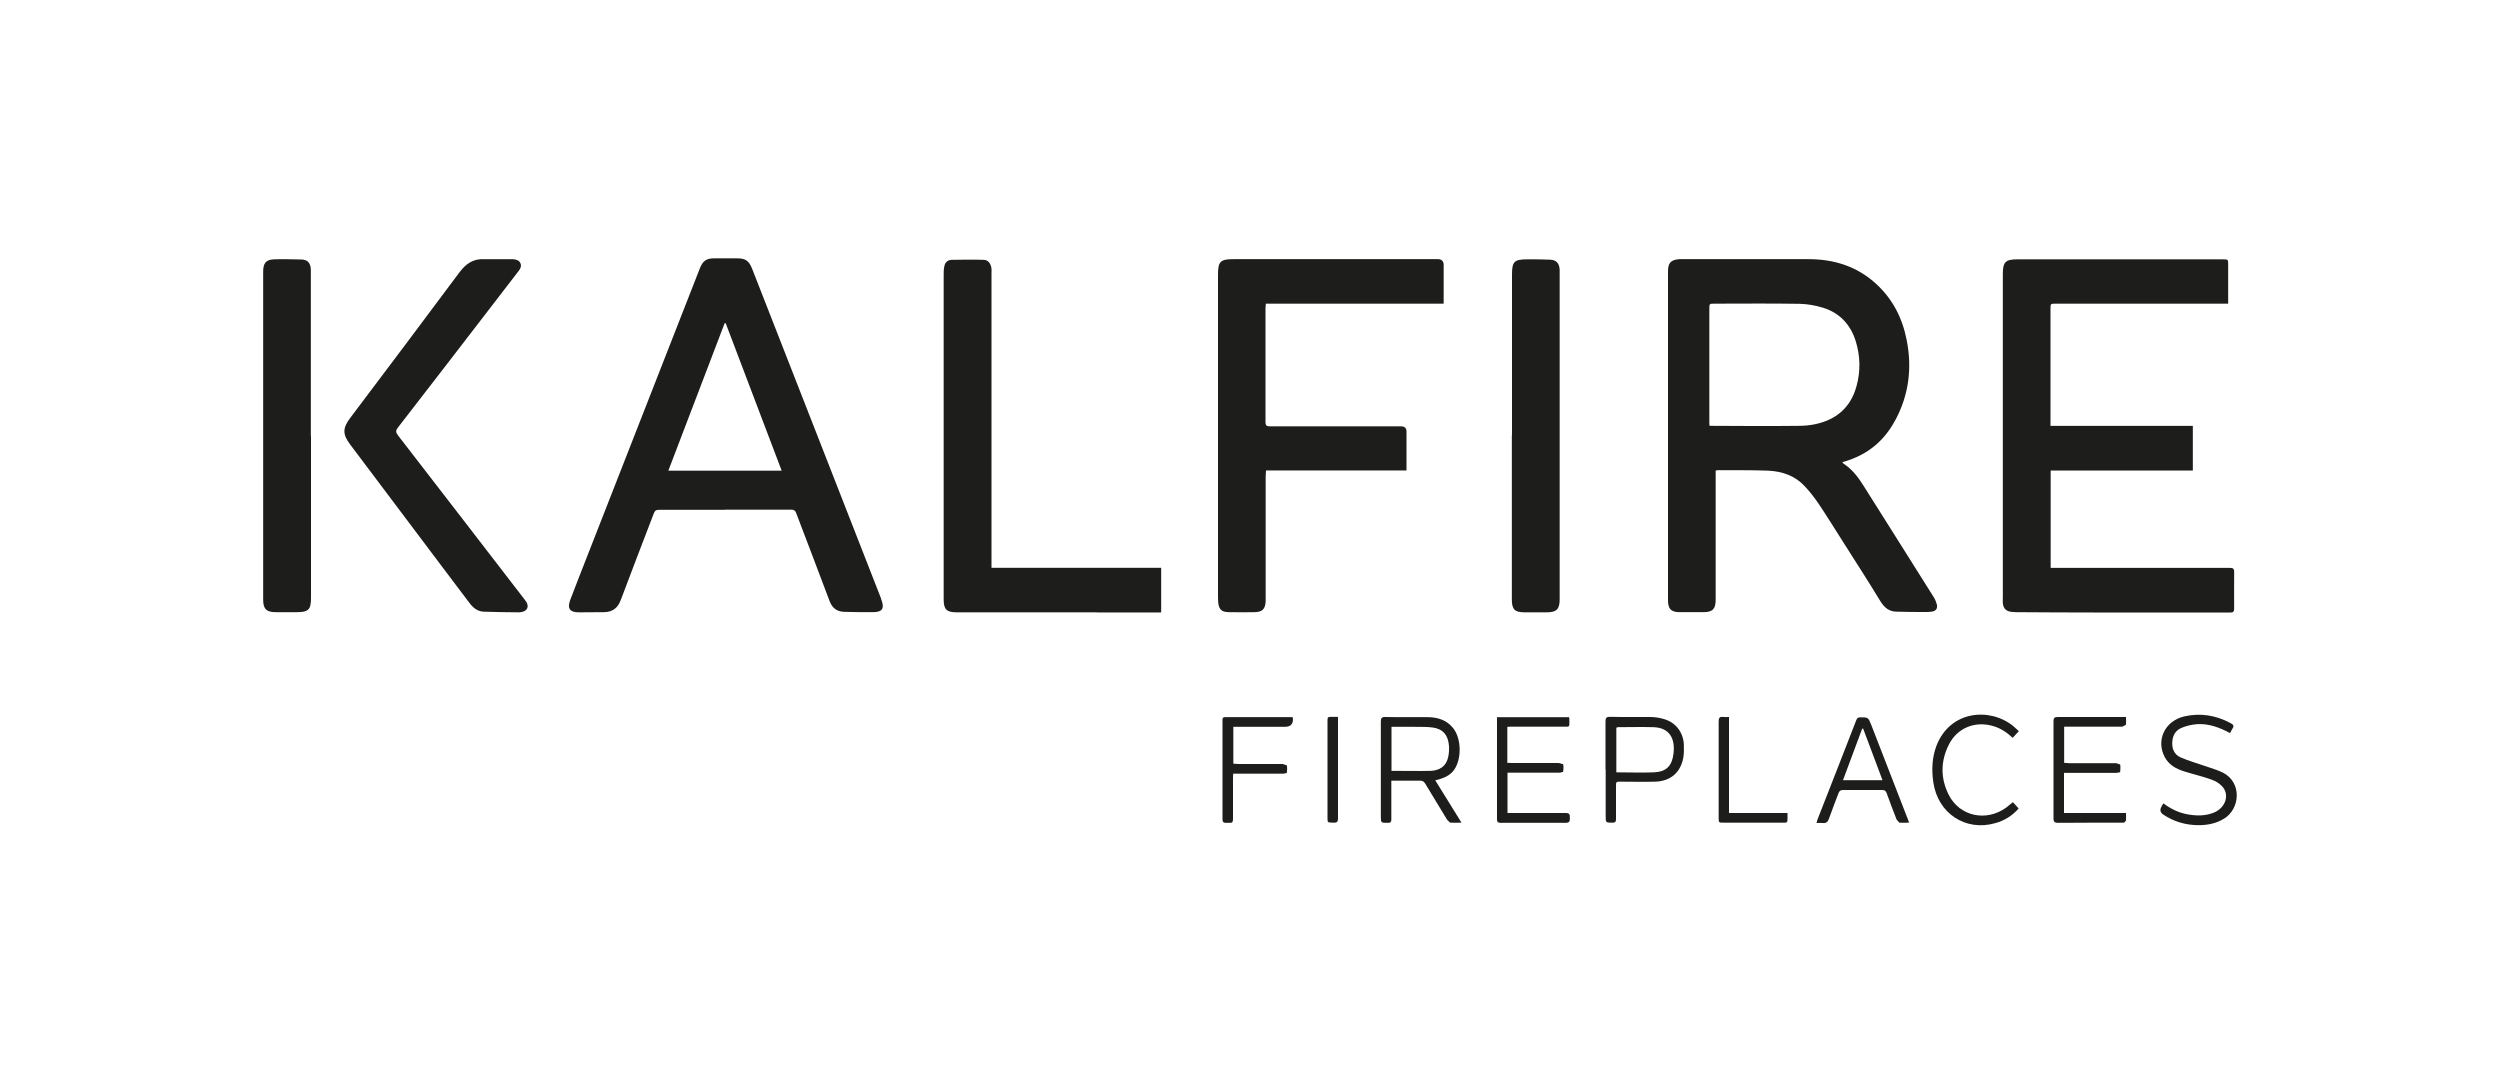 <?xml version="1.0" encoding="UTF-8"?><svg id="Ebene_1" xmlns="http://www.w3.org/2000/svg" xmlns:xlink="http://www.w3.org/1999/xlink" viewBox="0 0 150 65"><defs><style>.cls-1{fill:none;}.cls-2{fill:#1d1d1b;}.cls-3{clip-path:url(#clippath);}</style><clipPath id="clippath"><rect class="cls-1" x="15.8" y="15.49" width="118.41" height="34.02"/></clipPath></defs><g class="cls-3"><path class="cls-2" d="M102.94,28.25v7.73c0,.56-.18.75-.74.75-.47,0-.94,0-1.42,0-.52,0-.7-.2-.7-.72v-19.73c0-.51.17-.69.68-.73h.22c2.51,0,5.02,0,7.54,0,1.5,0,2.86.42,3.99,1.43,1.03.92,1.63,2.08,1.89,3.42.33,1.66.14,3.26-.66,4.77-.57,1.07-1.48,2.09-3.2,2.56l.06.08c.51.33.87.79,1.19,1.3,1.41,2.24,2.83,4.48,4.24,6.73.08.13.14.28.18.42.06.26-.06.41-.32.44-.12.02-.25.02-.38.02-.57,0-1.14,0-1.71-.02-.43,0-.72-.22-.96-.6-.73-1.2-1.49-2.38-2.24-3.56-.49-.77-.97-1.55-1.48-2.31-.25-.37-.53-.73-.84-1.06-.58-.63-1.35-.89-2.19-.93-1-.04-1.99-.02-2.99-.03l-.16.02ZM102.58,25.55h.21c1.71.01,3.43.02,5.14,0,.32,0,.64-.03.94-.09,1.29-.26,2.17-1,2.52-2.29.25-.9.23-1.81-.05-2.71-.31-.99-.96-1.68-1.94-1.99-.45-.14-.94-.23-1.41-.24-1.71-.03-3.41-.01-5.12-.01-.31,0-.31,0-.31.32v6.72c0,.09,0,.19.01.29"/><path class="cls-2" d="M133.68,18.22h-10.34c-.3,0-.31,0-.31.3v7.03h8.54v2.68h-8.53v5.84h.29c3.48,0,6.96,0,10.44,0,.23,0,.29.06.28.28-.01.72,0,1.45,0,2.17,0,.18-.06.24-.24.23-2.71,0-5.41,0-8.11,0-1.58,0-3.16-.01-4.74-.02l-.29-.02c-.31-.04-.47-.21-.5-.52-.01-.12,0-.23,0-.35v-19.39c0-.73.15-.89.88-.89h12.3c.34,0,.34,0,.34.33v2.33Z"/><path class="cls-2" d="M43.5,30.59c-1.32,0-2.65,0-3.97,0-.17,0-.24.05-.3.21-.66,1.73-1.33,3.45-1.98,5.19-.18.49-.49.73-1,.74-.5,0-1.01.01-1.51.01-.56,0-.72-.23-.52-.76.33-.87.67-1.73,1.01-2.6,2.26-5.77,4.51-11.53,6.77-17.3.17-.42.38-.58.84-.58.46,0,.92,0,1.37,0,.53,0,.72.14.92.63,1.27,3.25,2.54,6.49,3.81,9.74,1.31,3.34,2.62,6.69,3.92,10.03v.02c.24.6.09.82-.54.81-.55,0-1.11,0-1.66-.02-.44-.01-.73-.22-.89-.66-.66-1.76-1.33-3.51-2-5.27-.06-.15-.13-.2-.29-.2-1.33,0-2.66,0-3.99,0M46.9,28.24c-1.13-2.98-2.24-5.91-3.36-8.85h-.06c-1.12,2.94-2.25,5.88-3.38,8.85h6.8Z"/><path class="cls-2" d="M86.59,18.22h-10.64c0,.1-.02.19-.02.27,0,2.27,0,4.55,0,6.83,0,.23.08.26.28.26,2.62,0,5.23,0,7.85,0q.33,0,.33.32v2.33h-8.43c0,.13-.02.24-.02.35,0,2.42,0,4.83,0,7.25v.24c-.02.46-.19.65-.65.66-.52.01-1.05.01-1.57,0-.44-.01-.59-.17-.63-.61,0-.1-.01-.21-.01-.31,0-6.44,0-12.89,0-19.33,0-.79.14-.93.93-.93h12.26q.35,0,.35.35v2.31Z"/><path class="cls-2" d="M59.49,34.07h10.18v2.66l-.05.02c-1.21,0-2.42,0-3.63,0-.1,0-.21-.01-.31-.01-2.72,0-5.44,0-8.16,0h-.11c-.62,0-.79-.17-.79-.79,0-.94,0-1.89,0-2.84,0-5.54,0-11.08,0-16.62,0-.17,0-.34.04-.51.04-.24.21-.39.45-.39.63-.01,1.27-.02,1.9,0,.28,0,.44.22.48.53.01.1,0,.21,0,.31v17.65Z"/><path class="cls-2" d="M29.73,15.55h1.04c.18.02.36.05.45.23.09.19,0,.35-.11.49-.38.49-.76.98-1.14,1.48-2.03,2.64-4.06,5.28-6.1,7.91-.13.17-.13.27,0,.45,2.54,3.28,5.06,6.56,7.59,9.84l.13.18c.15.27.05.5-.24.58l-.17.03c-.72-.01-1.45-.01-2.17-.04-.39-.02-.65-.26-.87-.56-.5-.67-1.01-1.33-1.51-2-1.87-2.49-3.75-4.98-5.62-7.47-.46-.61-.46-.98,0-1.59,2.2-2.92,4.4-5.84,6.58-8.77.38-.5.82-.79,1.45-.76.23.01.46,0,.69,0h0Z"/><path class="cls-2" d="M90.72,26.12v-9.64c0-.79.13-.92.93-.92.45,0,.9,0,1.35.02.39.02.56.22.58.61v.27s0,19.42,0,19.42v.09c0,.58-.19.77-.77.77-.44,0-.87,0-1.31,0-.62,0-.79-.16-.79-.79,0-1.84,0-3.68,0-5.52v-4.3Z"/><path class="cls-2" d="M18.66,26.14v9.73c0,.71-.15.86-.86.86-.42,0-.84,0-1.26,0-.56,0-.75-.2-.75-.75,0-6.56,0-13.12,0-19.68,0-.51.17-.72.64-.74.55-.02,1.11,0,1.66.01.37.01.54.21.56.59,0,.1,0,.21,0,.31v9.66Z"/><path class="cls-2" d="M86.11,46.81c.53.85,1.04,1.68,1.58,2.55-.26,0-.47.01-.68,0l-.18-.17c-.44-.72-.88-1.44-1.31-2.16-.08-.14-.17-.2-.33-.19-.56,0-1.12,0-1.71,0v.26c0,.69,0,1.37,0,2.06,0,.15-.04.21-.2.21-.43,0-.43.01-.43-.41,0-1.88,0-3.77,0-5.65,0-.21.04-.3.28-.29.86.02,1.71,0,2.57.01.58.01,1.11.18,1.49.66.5.62.52,1.86.05,2.51-.2.27-.48.43-.8.53-.1.03-.19.05-.33.09M83.49,43.6v2.65c.8,0,1.58.02,2.36,0,.52-.02.92-.27,1.04-.82.05-.21.06-.44.05-.66-.04-.66-.37-1.04-.98-1.12-.35-.05-.71-.03-1.06-.04-.46,0-.93,0-1.41,0"/><path class="cls-2" d="M89.85,43.03h4.29l.02.07c0,.6.08.49-.48.5-.98,0-1.95,0-2.93,0-.1,0-.2,0-.31.01v2.16c.1,0,.2.01.29.01.93,0,1.86,0,2.79,0l.27.07c.03.15.02.31,0,.46l-.19.05c-.96,0-1.92,0-2.88,0h-.27v2.42h.26c1.08,0,2.16,0,3.24,0,.21,0,.25.09.24.26,0,.17.03.33-.25.33-1.29-.01-2.59,0-3.88,0-.16,0-.24-.03-.24-.22,0-1.98,0-3.96,0-5.94v-.18Z"/><path class="cls-2" d="M123.84,46.37v2.41h3.72c0,.17.01.31,0,.46l-.12.12h-.15c-1.26,0-2.53,0-3.79.01-.22,0-.29-.05-.29-.28,0-1.94,0-3.87,0-5.81,0-.2.05-.26.26-.26,1.29,0,2.57,0,3.86,0h.23c0,.16.02.32-.01.47l-.21.11c-.95,0-1.91,0-2.86,0h-.63v2.17l.28.02c.95,0,1.89,0,2.84,0l.24.08c.03.15.01.31,0,.46l-.2.04c-.95,0-1.91,0-2.86,0h-.29Z"/><path class="cls-2" d="M96.33,46.18c0-.96,0-1.92,0-2.88,0-.21.04-.3.28-.29.8.02,1.61,0,2.41.01.29,0,.59.05.87.14.67.21,1.11.8,1.14,1.51.01.26.01.54-.03.79-.17.9-.77,1.41-1.69,1.44-.69.02-1.37,0-2.06,0-.29,0-.29,0-.29.28,0,.65,0,1.3,0,1.95,0,.16-.03.23-.2.23-.42,0-.42.01-.42-.42v-2.77ZM96.97,46.34c.78,0,1.53.03,2.28,0,.73-.04,1.07-.38,1.16-1.12.11-.9-.23-1.57-1.23-1.59-.7-.02-1.4,0-2.1,0l-.1.03v2.7Z"/><path class="cls-2" d="M133.81,43.99c-.63-.34-1.27-.58-1.97-.54-.31.02-.63.09-.92.21-.36.14-.55.43-.58.82-.04.43.11.79.49.96.5.22,1.04.37,1.56.55.33.12.68.21.99.37,1.15.59,1.03,2.18.06,2.76-.47.29-.99.39-1.52.39-.77,0-1.49-.21-2.13-.64q-.26-.18-.11-.46l.12-.21c.43.32.89.55,1.4.65.57.11,1.13.12,1.67-.11.68-.3.92-1.08.45-1.57-.17-.18-.41-.32-.65-.4-.53-.19-1.09-.32-1.63-.49-.48-.15-.91-.39-1.16-.86-.53-1.01.01-2.15,1.15-2.43.98-.23,1.92-.08,2.81.4.17.09.22.17.1.34-.05.08-.09.17-.14.27"/><path class="cls-2" d="M114.56,49.36c-.22,0-.41.01-.6,0l-.16-.18c-.21-.53-.41-1.06-.6-1.59-.05-.14-.12-.19-.27-.19-.78,0-1.57,0-2.35,0-.15,0-.22.06-.27.19-.19.52-.4,1.03-.58,1.55-.07.19-.17.26-.36.24-.11-.01-.23,0-.38,0l.06-.21c.78-1.99,1.56-3.98,2.33-5.97.05-.12.11-.16.24-.16.47,0,.47,0,.65.44.73,1.89,1.47,3.78,2.2,5.67.03.07.05.14.08.24M110.58,46.81h2.37c-.39-1.05-.78-2.07-1.16-3.09h-.06c-.38,1.03-.76,2.04-1.15,3.09"/><path class="cls-2" d="M121.13,43.87c-.14.15-.25.27-.37.4-.34-.32-.71-.57-1.15-.7-1.08-.33-2.16.09-2.67,1.09-.51,1-.52,2.04-.01,3.04.66,1.29,2.25,1.62,3.45.75.13-.1.25-.21.39-.32.11.12.23.24.35.38-.39.44-.86.73-1.41.88-1.78.51-3.44-.59-3.71-2.45-.11-.75-.08-1.49.19-2.2.81-2.1,3.18-2.32,4.6-1.18.11.09.22.2.34.31"/><path class="cls-2" d="M77.54,43.02l.03.05q.06.54-.48.54h-3.09v2.21l.27.02c.89,0,1.79,0,2.68,0l.26.08c.03.15.02.31,0,.46l-.2.04c-.92,0-1.83,0-2.75,0h-.27c0,.1-.01.18-.01.27,0,.82,0,1.64,0,2.46,0,.18-.06.24-.23.22h-.18c-.16.01-.22-.05-.22-.21,0-1.98,0-3.96,0-5.94,0-.1,0-.19.15-.19,1.34,0,2.69,0,4.03,0"/><path class="cls-2" d="M103.74,43.02v5.76h3.51c0,.15,0,.28,0,.41,0,.12-.04.18-.17.17-.15,0-.31,0-.46,0h-3.19c-.31,0-.31,0-.31-.3,0-1.92,0-3.84,0-5.76,0-.22.05-.32.28-.28.1.01.21,0,.35,0"/><path class="cls-2" d="M80.28,43.02v.61c0,1.83,0,3.65,0,5.47,0,.23-.08.27-.28.26-.34-.01-.35,0-.35-.27v-5.79c0-.29,0-.29.29-.29h.33Z"/></g></svg>